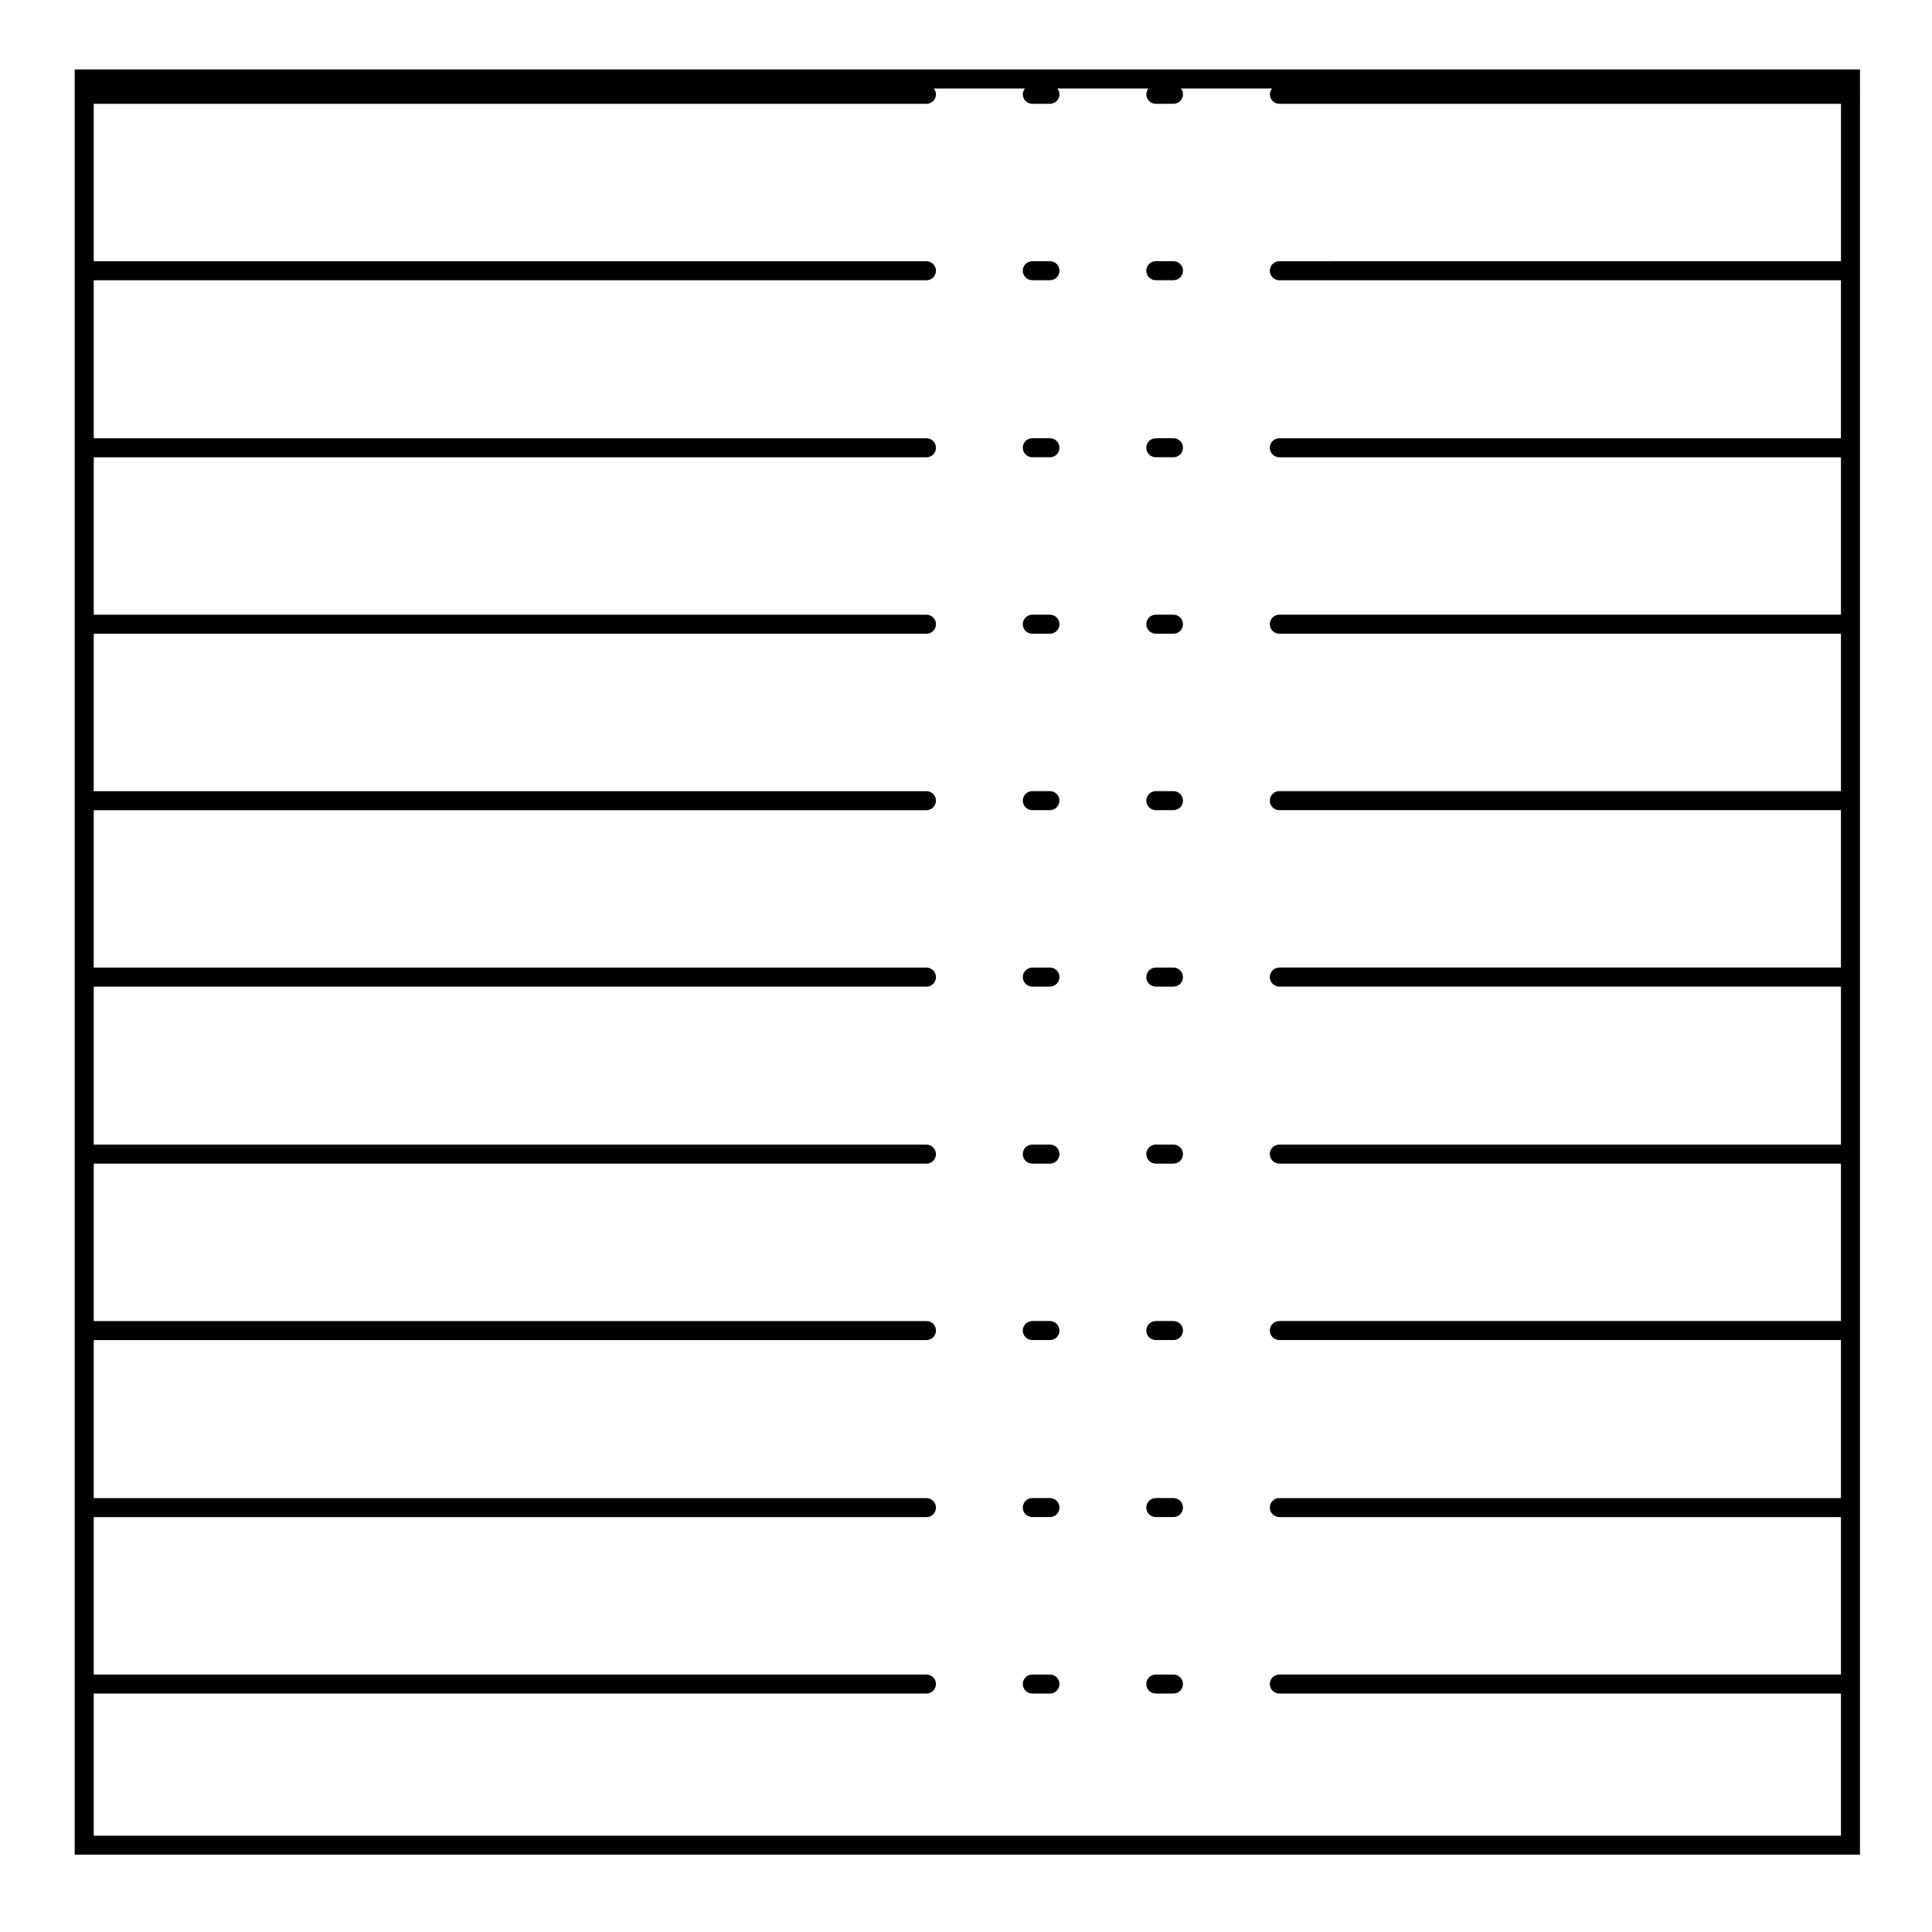 <?xml version="1.0" encoding="UTF-8"?>
<!-- Uploaded to: SVG Repo, www.svgrepo.com, Generator: SVG Repo Mixer Tools -->
<svg fill="#000000" width="800px" height="800px" version="1.1" viewBox="144 144 512 512" xmlns="http://www.w3.org/2000/svg">
 <g>
  <path d="m163.8 635.51h473.11l0.004-473.1h-473.11zm319.24-42.703h148.83v37.668l-463.03 0.004v-37.672h220.68c1.391 0 2.519-1.125 2.519-2.519 0-1.387-1.129-2.519-2.519-2.519l-220.68 0.004v-41.719l220.68-0.004c1.391 0 2.519-1.125 2.519-2.519 0-1.387-1.129-2.519-2.519-2.519h-220.68v-41.875h220.68c1.391 0 2.519-1.125 2.519-2.519 0-1.387-1.129-2.519-2.519-2.519h-220.68v-41.719h220.68c1.391 0 2.519-1.125 2.519-2.519 0-1.387-1.129-2.519-2.519-2.519h-220.68v-41.875h220.68c1.391 0 2.519-1.129 2.519-2.519s-1.129-2.519-2.519-2.519h-220.68v-41.719h220.68c1.391 0 2.519-1.129 2.519-2.519s-1.129-2.519-2.519-2.519h-220.68v-41.719l220.68-0.004c1.391 0 2.519-1.129 2.519-2.519s-1.129-2.519-2.519-2.519l-220.68 0.004v-41.719l220.68-0.004c1.391 0 2.519-1.129 2.519-2.519 0-1.391-1.129-2.519-2.519-2.519h-220.68v-41.875h220.68c1.391 0 2.519-1.129 2.519-2.519s-1.129-2.519-2.519-2.519h-220.68v-41.73h220.68c1.391 0 2.519-1.129 2.519-2.519 0-0.59-0.23-1.109-0.57-1.535h24.156c-0.332 0.43-0.57 0.945-0.57 1.535 0 1.391 1.133 2.519 2.519 2.519h4.68c1.391 0 2.519-1.129 2.519-2.519 0-0.59-0.23-1.109-0.57-1.535h24.156c-0.336 0.43-0.57 0.945-0.57 1.535 0 1.391 1.129 2.519 2.519 2.519h4.68c1.387 0 2.519-1.129 2.519-2.519 0-0.59-0.238-1.109-0.57-1.535h24.156c-0.332 0.43-0.57 0.945-0.57 1.535 0 1.391 1.129 2.519 2.519 2.519h148.83v41.719l-148.84 0.004c-1.391 0-2.519 1.129-2.519 2.519 0 1.391 1.129 2.519 2.519 2.519h148.83v41.875h-148.83c-1.391 0-2.519 1.129-2.519 2.519s1.129 2.519 2.519 2.519h148.83v41.719h-148.83c-1.391 0-2.519 1.129-2.519 2.519 0 1.391 1.129 2.519 2.519 2.519h148.83v41.719h-148.83c-1.391 0-2.519 1.129-2.519 2.519s1.129 2.519 2.519 2.519h148.83v41.719h-148.83c-1.391 0-2.519 1.129-2.519 2.519 0 1.391 1.129 2.519 2.519 2.519h148.83v41.875l-148.83 0.004c-1.391 0-2.519 1.133-2.519 2.519 0 1.395 1.129 2.519 2.519 2.519h148.83v41.719h-148.83c-1.391 0-2.519 1.133-2.519 2.519 0 1.395 1.129 2.519 2.519 2.519h148.83v41.875h-148.83c-1.391 0-2.519 1.133-2.519 2.519 0 1.395 1.129 2.519 2.519 2.519h148.83v41.719h-148.83c-1.391 0-2.519 1.133-2.519 2.519 0 1.406 1.129 2.527 2.519 2.527z"/>
  <path d="m422.25 400.42h-4.68c-1.387 0-2.519 1.129-2.519 2.519s1.133 2.519 2.519 2.519h4.68c1.391 0 2.519-1.129 2.519-2.519s-1.129-2.519-2.519-2.519z"/>
  <path d="m454.98 494.09h-4.68c-1.391 0-2.519 1.133-2.519 2.519 0 1.395 1.129 2.519 2.519 2.519h4.68c1.387 0 2.519-1.125 2.519-2.519 0-1.391-1.133-2.519-2.519-2.519z"/>
  <path d="m454.98 587.77h-4.68c-1.391 0-2.519 1.133-2.519 2.519 0 1.395 1.129 2.519 2.519 2.519h4.68c1.387 0 2.519-1.125 2.519-2.519 0-1.391-1.133-2.519-2.519-2.519z"/>
  <path d="m454.98 541h-4.68c-1.391 0-2.519 1.133-2.519 2.519 0 1.395 1.129 2.519 2.519 2.519h4.68c1.387 0 2.519-1.125 2.519-2.519 0-1.387-1.133-2.519-2.519-2.519z"/>
  <path d="m422.25 447.33h-4.68c-1.387 0-2.519 1.133-2.519 2.519 0 1.395 1.133 2.519 2.519 2.519h4.68c1.391 0 2.519-1.125 2.519-2.519 0-1.391-1.129-2.519-2.519-2.519z"/>
  <path d="m422.25 587.77h-4.68c-1.387 0-2.519 1.133-2.519 2.519 0 1.395 1.133 2.519 2.519 2.519h4.68c1.391 0 2.519-1.125 2.519-2.519 0-1.391-1.129-2.519-2.519-2.519z"/>
  <path d="m422.25 213.22h-4.68c-1.387 0-2.519 1.129-2.519 2.519 0 1.391 1.133 2.519 2.519 2.519h4.68c1.391 0 2.519-1.129 2.519-2.519 0-1.391-1.129-2.519-2.519-2.519z"/>
  <path d="m422.25 260.14h-4.68c-1.387 0-2.519 1.129-2.519 2.519s1.133 2.519 2.519 2.519h4.68c1.391 0 2.519-1.129 2.519-2.519s-1.129-2.519-2.519-2.519z"/>
  <path d="m422.25 306.9h-4.68c-1.387 0-2.519 1.129-2.519 2.519s1.133 2.519 2.519 2.519h4.68c1.391 0 2.519-1.129 2.519-2.519s-1.129-2.519-2.519-2.519z"/>
  <path d="m422.25 353.66h-4.68c-1.387 0-2.519 1.129-2.519 2.519s1.133 2.519 2.519 2.519h4.68c1.391 0 2.519-1.129 2.519-2.519s-1.129-2.519-2.519-2.519z"/>
  <path d="m422.25 494.09h-4.68c-1.387 0-2.519 1.133-2.519 2.519 0 1.395 1.133 2.519 2.519 2.519h4.68c1.391 0 2.519-1.125 2.519-2.519 0-1.391-1.129-2.519-2.519-2.519z"/>
  <path d="m454.98 306.9h-4.68c-1.391 0-2.519 1.129-2.519 2.519s1.129 2.519 2.519 2.519h4.68c1.387 0 2.519-1.129 2.519-2.519s-1.133-2.519-2.519-2.519z"/>
  <path d="m454.98 213.22h-4.68c-1.391 0-2.519 1.129-2.519 2.519 0 1.391 1.129 2.519 2.519 2.519h4.68c1.387 0 2.519-1.129 2.519-2.519 0-1.391-1.133-2.519-2.519-2.519z"/>
  <path d="m422.25 541h-4.68c-1.387 0-2.519 1.133-2.519 2.519 0 1.395 1.133 2.519 2.519 2.519h4.68c1.391 0 2.519-1.125 2.519-2.519 0-1.387-1.129-2.519-2.519-2.519z"/>
  <path d="m454.98 260.14h-4.68c-1.391 0-2.519 1.129-2.519 2.519s1.129 2.519 2.519 2.519h4.68c1.387 0 2.519-1.129 2.519-2.519s-1.133-2.519-2.519-2.519z"/>
  <path d="m454.98 353.66h-4.68c-1.391 0-2.519 1.129-2.519 2.519s1.129 2.519 2.519 2.519h4.68c1.387 0 2.519-1.129 2.519-2.519s-1.133-2.519-2.519-2.519z"/>
  <path d="m454.98 400.42h-4.68c-1.391 0-2.519 1.129-2.519 2.519s1.129 2.519 2.519 2.519h4.68c1.387 0 2.519-1.129 2.519-2.519s-1.133-2.519-2.519-2.519z"/>
  <path d="m454.98 447.33h-4.68c-1.391 0-2.519 1.133-2.519 2.519 0 1.395 1.129 2.519 2.519 2.519h4.68c1.387 0 2.519-1.125 2.519-2.519 0-1.391-1.133-2.519-2.519-2.519z"/>
 </g>
</svg>